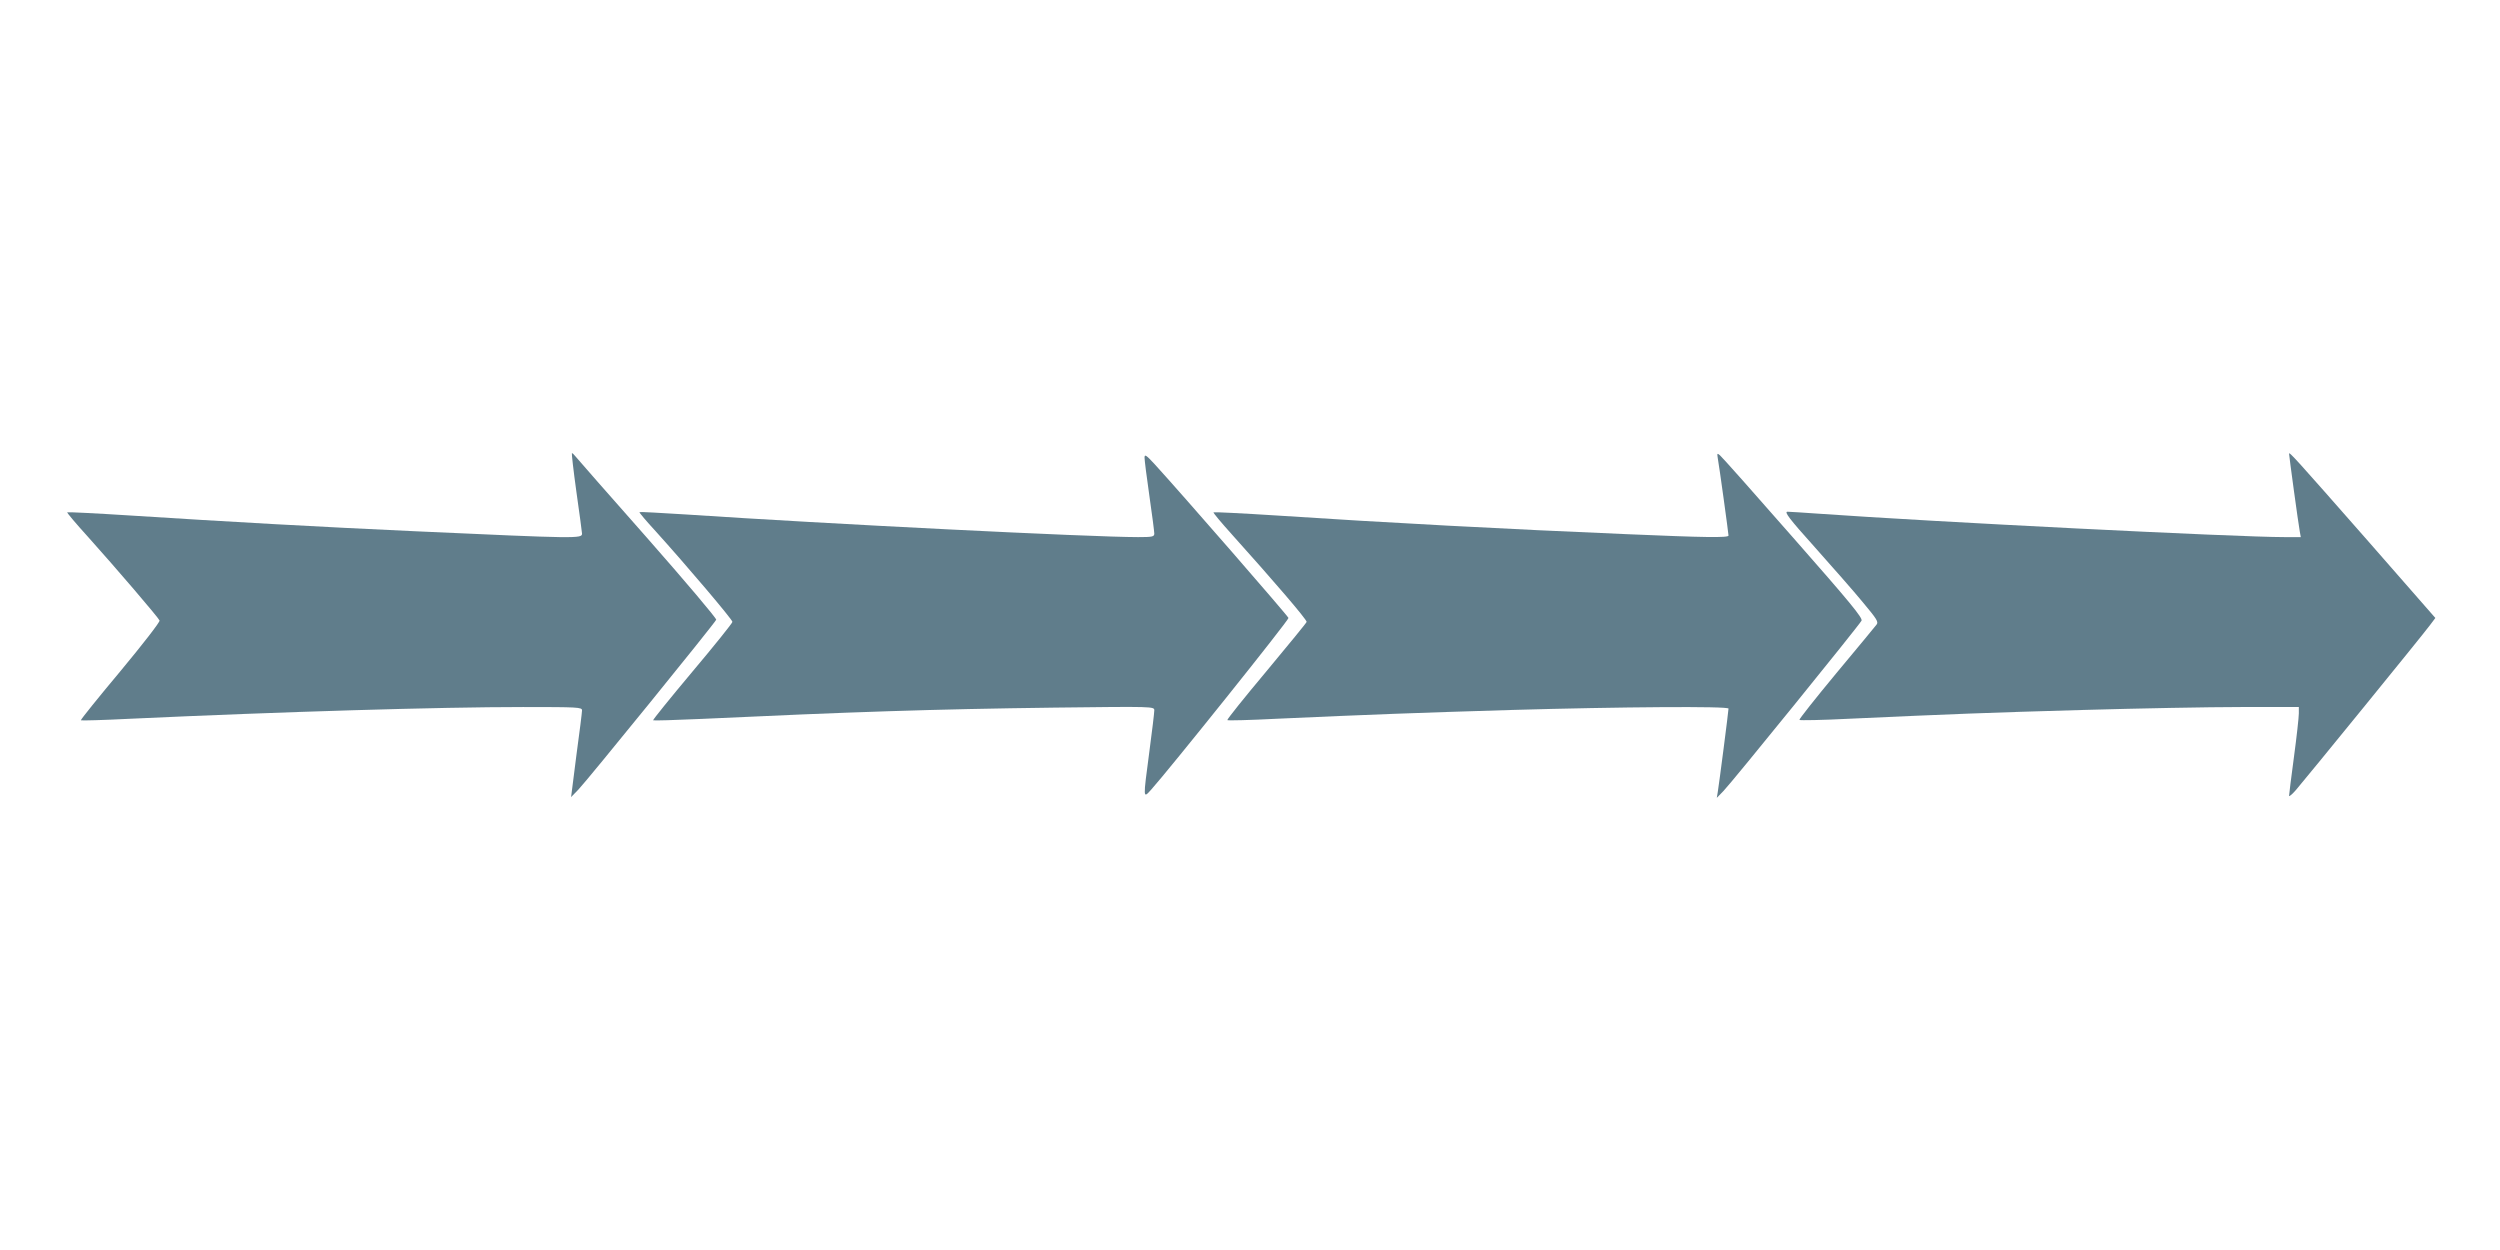<?xml version="1.0" standalone="no"?>
<!DOCTYPE svg PUBLIC "-//W3C//DTD SVG 20010904//EN"
 "http://www.w3.org/TR/2001/REC-SVG-20010904/DTD/svg10.dtd">
<svg version="1.0" xmlns="http://www.w3.org/2000/svg"
 width="1280pt" height="640pt" viewBox="0 0 1280 640"
 preserveAspectRatio="xMidYMid meet">
<g transform="translate(0,640) scale(0.1,-0.1)"
fill="#607d8b" stroke="none">
<path d="M2951 3883 c16 -109 28 -206 29 -215 0 -26 -20 -26 -855 12 -483 22
-949 48 -1464 81 -172 11 -315 18 -317 16 -2 -2 45 -58 105 -124 142 -158 362
-415 368 -430 3 -7 -88 -124 -201 -260 -113 -135 -204 -248 -202 -251 3 -2
116 1 253 8 779 36 1583 60 2011 60 281 0 302 -1 302 -17 0 -10 -13 -114 -29
-231 l-27 -213 37 38 c42 43 698 851 706 870 2 7 -157 195 -354 419 -197 223
-363 412 -369 420 -6 8 -13 14 -16 14 -2 0 8 -89 23 -197z"/>
<path d="M5860 4057 c0 -12 11 -101 25 -197 14 -96 25 -183 25 -192 0 -16 -10
-18 -83 -18 -242 0 -1582 67 -2316 116 -128 8 -235 14 -237 12 -2 -2 35 -46
83 -98 158 -175 393 -452 393 -464 0 -6 -92 -121 -205 -255 -113 -135 -203
-246 -201 -249 3 -2 112 1 243 7 769 36 1189 50 1811 58 508 6 512 6 512 -14
0 -11 -11 -105 -25 -209 -33 -250 -33 -243 9 -197 89 99 706 869 703 879 -2
10 -546 635 -684 786 -44 48 -53 54 -53 35z"/>
<path d="M8795 4054 c7 -36 55 -386 55 -396 0 -12 -123 -10 -520 7 -599 25
-1241 59 -1799 96 -172 11 -315 18 -318 16 -2 -3 40 -53 94 -113 214 -238 383
-435 383 -448 0 -4 -93 -117 -206 -253 -113 -135 -203 -247 -200 -250 2 -3
116 0 253 7 488 22 705 30 1203 45 558 16 1110 20 1110 7 0 -13 -49 -392 -55
-427 l-5 -30 34 35 c39 39 692 845 707 872 7 14 -58 93 -350 425 -197 225
-366 415 -375 422 -14 12 -15 10 -11 -15z"/>
<path d="M11720 4077 c0 -10 48 -363 55 -399 l5 -28 -83 0 c-245 0 -1797 78
-2387 120 -74 5 -145 10 -158 10 -18 0 7 -34 140 -182 90 -101 201 -227 246
-282 71 -85 81 -100 70 -114 -7 -9 -100 -122 -207 -250 -106 -128 -191 -235
-188 -238 3 -3 117 -1 254 6 524 24 704 31 1198 45 281 8 644 15 808 15 l297
0 0 -33 c0 -19 -11 -119 -25 -223 -14 -104 -25 -193 -25 -199 0 -5 16 8 35 30
45 52 652 797 687 845 l27 36 -350 400 c-369 420 -399 453 -399 441z"/>
</g>
</svg>
